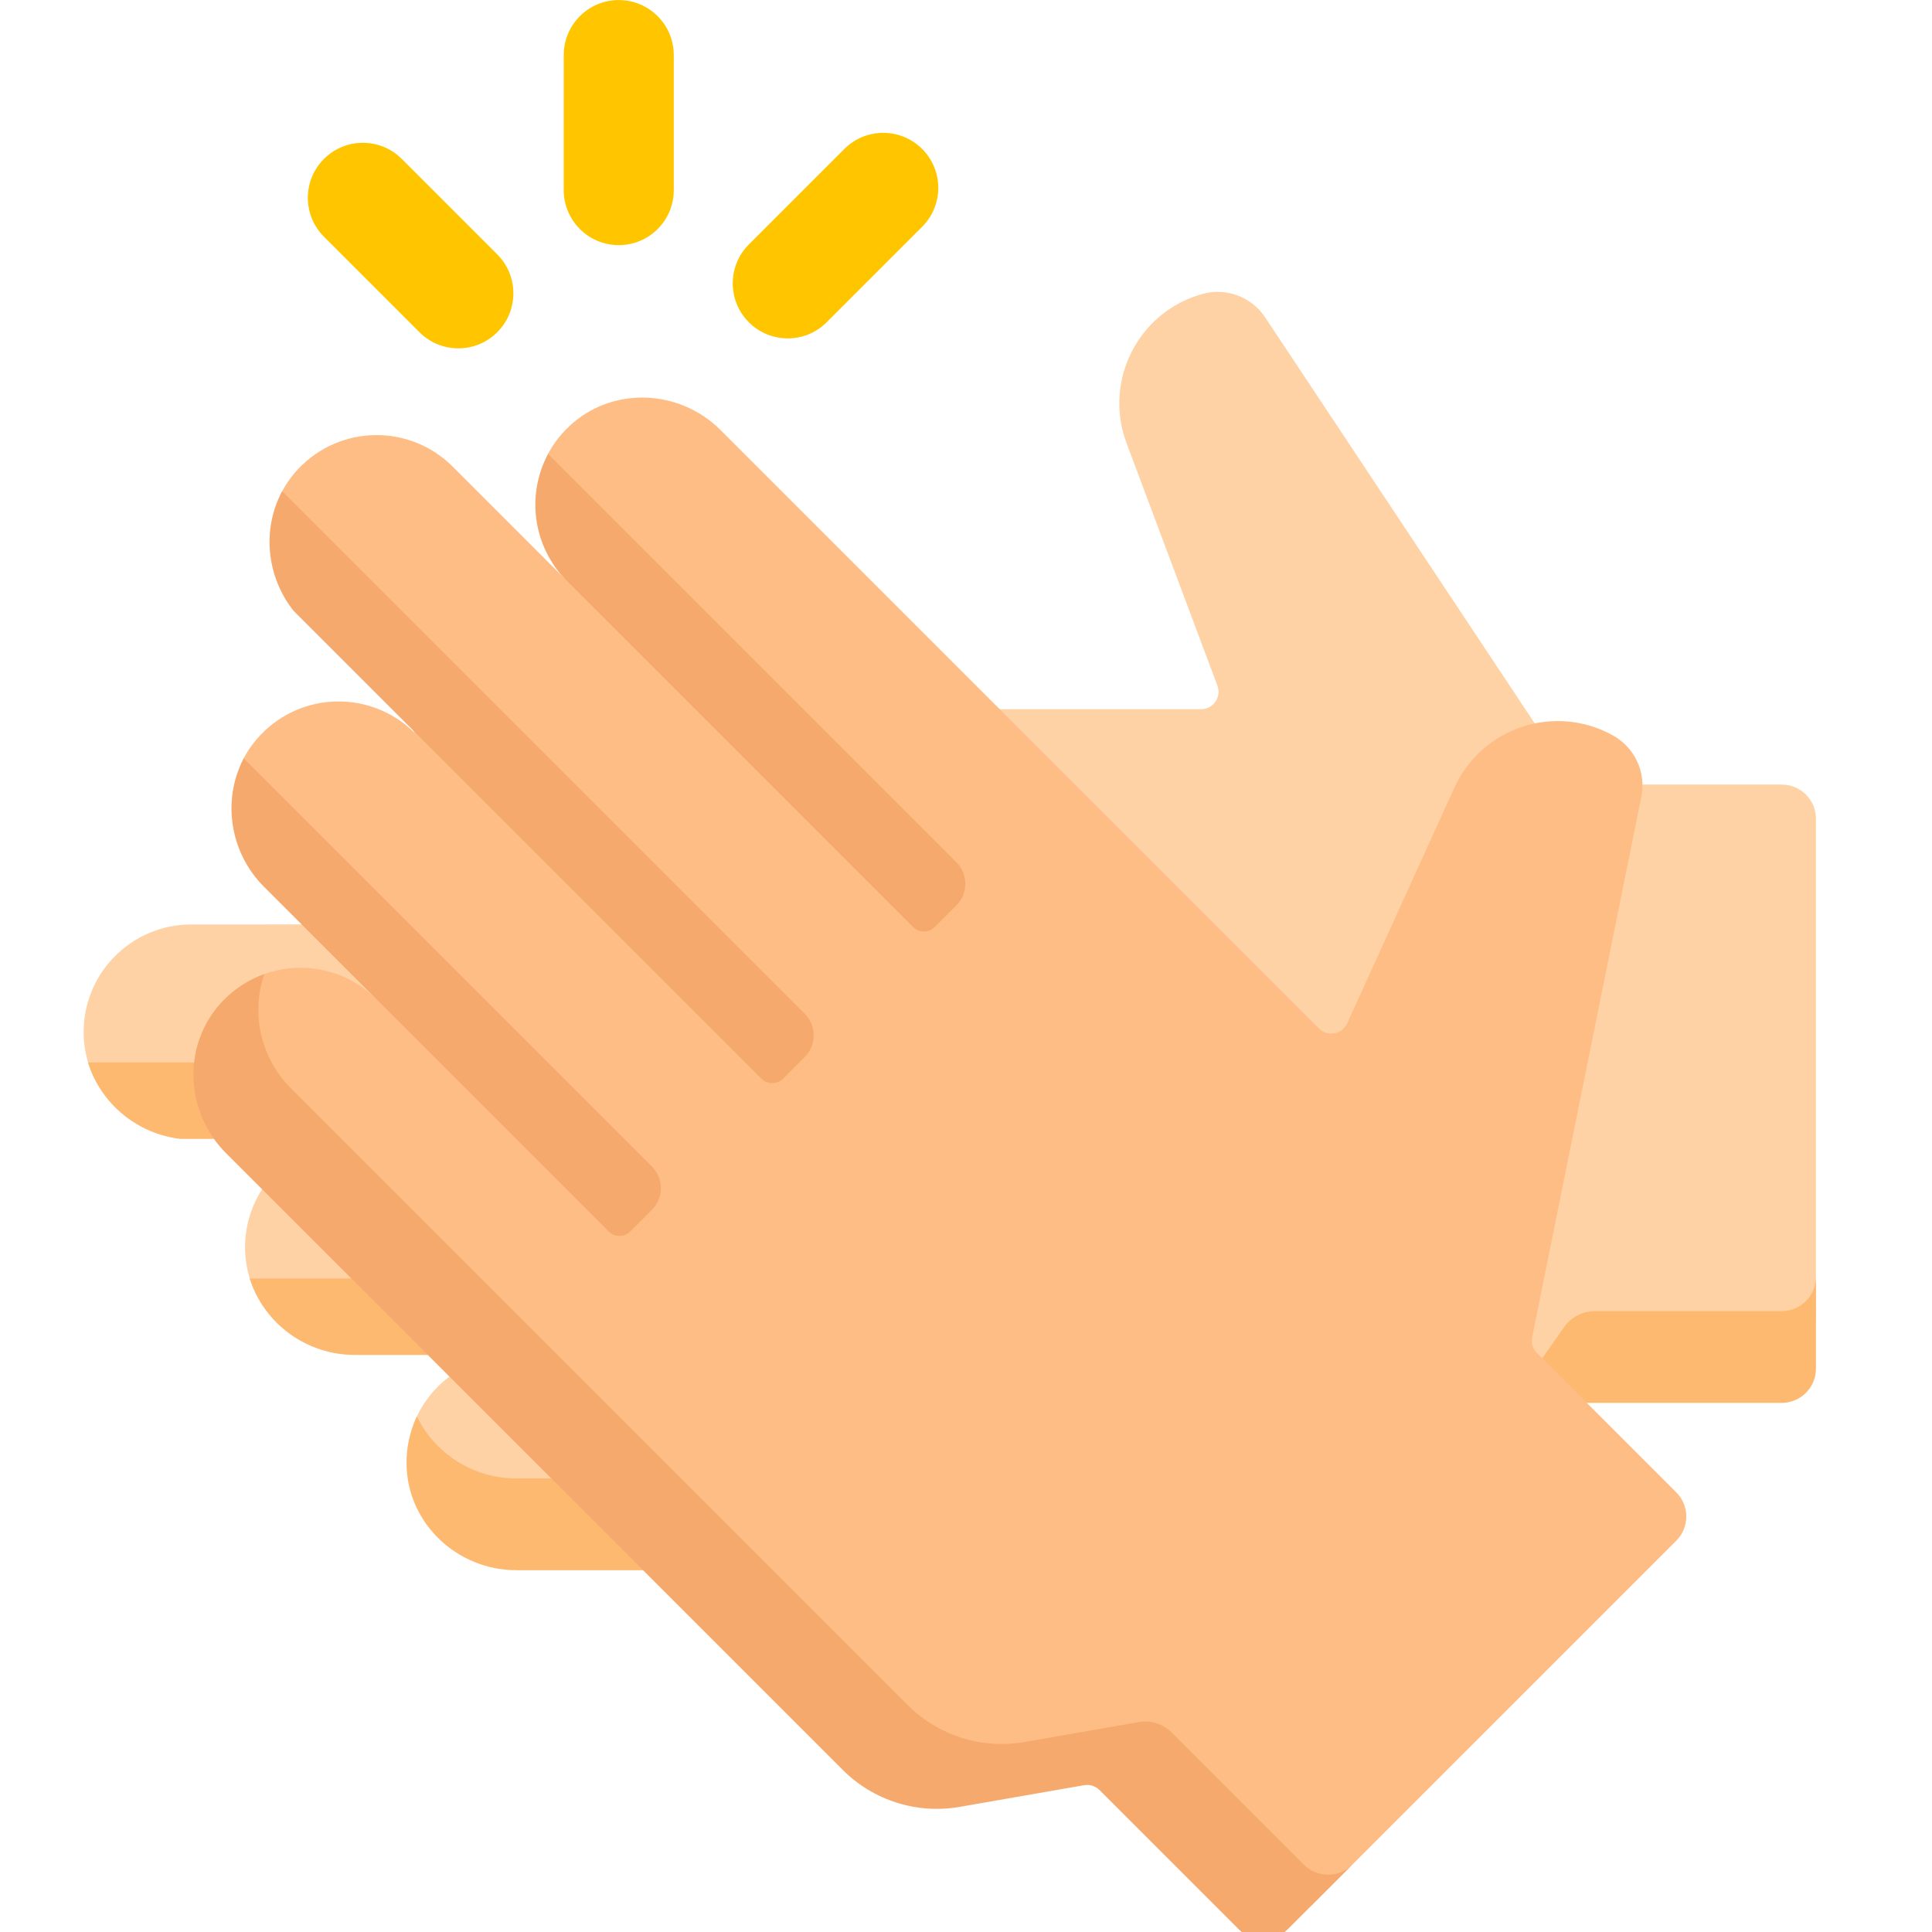 <svg xmlns="http://www.w3.org/2000/svg" width="50" height="50" viewBox="0 0 50 50">
  <g fill="none" transform="scale(-1 1) rotate(45 -1.414 -26.759)">
    <path fill="#FED2A4" d="M9.506,26.12 C9.283,26.343 8.907,26.275 8.776,25.988 L6.001,19.887 C5.288,18.321 3.387,17.699 1.887,18.543 C1.328,18.856 1.036,19.495 1.163,20.123 L4.036,34.348 L0.26,38.125 C-0.087,38.471 -0.087,39.032 0.26,39.378 L9.354,48.472 C9.7,48.818 11.139,49.606 11.485,49.26 L15.262,45.483 L18.713,46.085 C19.818,46.278 20.948,45.921 21.741,45.127 L37.757,29.111 C38.749,28.12 38.754,26.527 37.792,25.507 C37.524,25.223 37.299,24.92 36.963,24.776 C35.946,24.34 34.724,24.537 33.894,25.367 L36.717,22.453 C37.611,21.559 37.896,20.196 37.333,19.129 C37.22,18.915 37.077,18.713 36.903,18.529 C35.82,17.386 34.015,17.367 32.909,18.473 L35.732,15.56 C36.632,14.66 36.914,13.287 36.338,12.217 C36.227,12.01 36.087,11.814 35.918,11.636 C34.836,10.492 33.031,10.474 31.925,11.58 L28.97,14.534 C30.076,13.428 30.058,11.623 28.914,10.54 C27.812,9.497 26.063,11.367 24.99,12.44 L13.191,22.435 L9.506,26.12 Z"/>
    <path fill="#FEB971" d="M37.888 25.423C37.574 25.091 37.199 24.855 36.799 24.713 37.148 25.71 36.907 26.873 36.113 27.667L20.152 43.628C19.359 44.421 18.229 44.779 17.123 44.586L14.166 44.071C13.857 44.017 13.54 44.117 13.318 44.339L9.896 47.761C9.55 48.107 8.989 48.107 8.643 47.761L10.322 49.44C10.668 49.786 11.229 49.786 11.576 49.44L15.352 45.664 18.803 46.266C19.908 46.458 21.038 46.101 21.831 45.308L37.792 29.347C38.866 28.273 38.931 26.525 37.888 25.423zM33.894 25.367L36.808 22.453C37.702 21.559 37.896 20.197 37.332 19.129L26.768 29.694C26.459 30.003 26.459 30.504 26.768 30.813L27.328 31.373C27.482 31.528 27.733 31.528 27.888 31.373L33.894 25.366C33.894 25.366 33.894 25.367 33.894 25.367L33.894 25.367zM22.814 26.86L23.374 27.42C23.529 27.574 23.779 27.574 23.934 27.42L36.046 15.308C36.75 14.417 36.862 13.191 36.338 12.217L22.814 25.74C22.505 26.049 22.505 26.551 22.814 26.86z"/>
    <path fill="#FFBD86" d="M13.191,34.12 C13.191,34.435 12.877,34.653 12.582,34.543 L6.305,32.191 C4.693,31.588 2.91,32.492 2.446,34.149 C2.273,34.766 2.517,35.424 3.051,35.779 L14.94,43.672 C15.066,43.756 15.141,43.896 15.141,44.048 L15.141,49.147 C15.141,49.636 15.538,50.033 16.027,50.033 L29.356,50.033 C29.846,50.033 30.242,49.636 30.242,49.147 L30.242,43.806 L33.108,41.791 C34.026,41.146 34.572,40.094 34.572,38.972 L35.293,16.4 C35.293,14.882 34.284,13.69 32.767,13.648 C32.311,13.635 31.878,13.643 31.494,13.825 C30.553,14.272 29.903,15.231 29.903,16.342 L29.483,13.018 C29.483,11.754 29.077,9.856 27.924,9.5 C27.693,9.428 27.449,9.387 27.196,9.38 C25.622,9.337 24.332,10.6 24.332,12.164 L23.733,10.021 C23.733,8.749 23.497,5.665 22.333,5.315 C22.108,5.248 21.871,5.208 21.625,5.202 C20.051,5.159 18.762,6.422 18.762,7.986 L18.762,12.164 C18.762,10.991 18.203,11.048 17.176,10.638 C17.102,10.608 16.86,9.52 16.783,9.497 C16.504,9.413 16.206,9.371 15.898,9.38 C14.381,9.421 13.191,10.704 13.191,12.222 L13.191,34.12 Z"/>
    <path fill="#FFC600" d="M1.424 6.343C.637 6.343 0 5.705 0 4.919L0 1.424C0 .637.637 0 1.424 0 2.21 0 2.848.637 2.848 1.424L2.848 4.919C2.848 5.705 2.21 6.343 1.424 6.343zM10.765 12.553L7.269 12.553C6.483 12.553 5.846 11.916 5.846 11.129 5.846 10.343 6.483 9.705 7.269 9.705L10.765 9.705C11.551 9.705 12.189 10.343 12.189 11.129 12.189 11.916 11.551 12.553 10.765 12.553zM6.223 7.729C5.859 7.729 5.494 7.59 5.216 7.312 4.66 6.756 4.66 5.855 5.216 5.299L7.688 2.827C8.244 2.271 9.145 2.271 9.701 2.827 10.257 3.383 10.257 4.285 9.701 4.841L7.23 7.313C6.952 7.59 6.587 7.729 6.223 7.729L6.223 7.729z" transform="rotate(-90 8.273 3.915)"/>
    <path fill="#F6A96C" d="M32.767,13.558 C32.311,13.545 31.879,13.643 31.495,13.826 C32.448,14.284 33.099,15.278 33.099,16.4 L33.099,38.972 C33.099,40.094 32.553,41.146 31.635,41.791 L29.179,43.518 C28.922,43.698 28.769,43.993 28.769,44.307 L28.769,49.147 C28.769,49.636 28.373,50.033 27.883,50.033 L30.258,50.033 C30.748,50.033 31.144,49.636 31.144,49.147 L31.144,44.04 C31.144,43.893 31.216,43.756 31.336,43.671 L34.01,41.791 C34.928,41.146 35.474,40.095 35.474,38.973 L35.474,16.4 C35.474,14.882 34.284,13.599 32.767,13.558 Z"/>
    <path fill="#F6A96C" d="M13.121 11.026L13.121 6.906C13.121 5.642 12.294 4.541 11.142 4.185L11.142 19.125C11.142 19.562 11.496 19.917 11.933 19.917L12.725 19.917C12.943 19.917 13.121 19.739 13.121 19.521L13.121 11.026C13.121 11.026 13.121 11.026 13.121 11.026zM.792 19.917L1.583 19.917C1.802 19.917 1.979 19.739 1.979 19.521L1.979 6.848C1.979 5.59 1.145 4.528 2.27373675e-13 4.182L2.27373675e-13 19.125C2.27373675e-13 19.562.354 19.917.792 19.917zM6.342 19.917L7.134 19.917C7.352 19.917 7.53 19.739 7.53 19.521L7.53 2.392C7.397 1.265 6.61.318 5.55 0L5.55 19.125C5.55 19.562 5.905 19.917 6.342 19.917L6.342 19.917z" transform="translate(16.783 5.316)"/>
  </g>
</svg>
